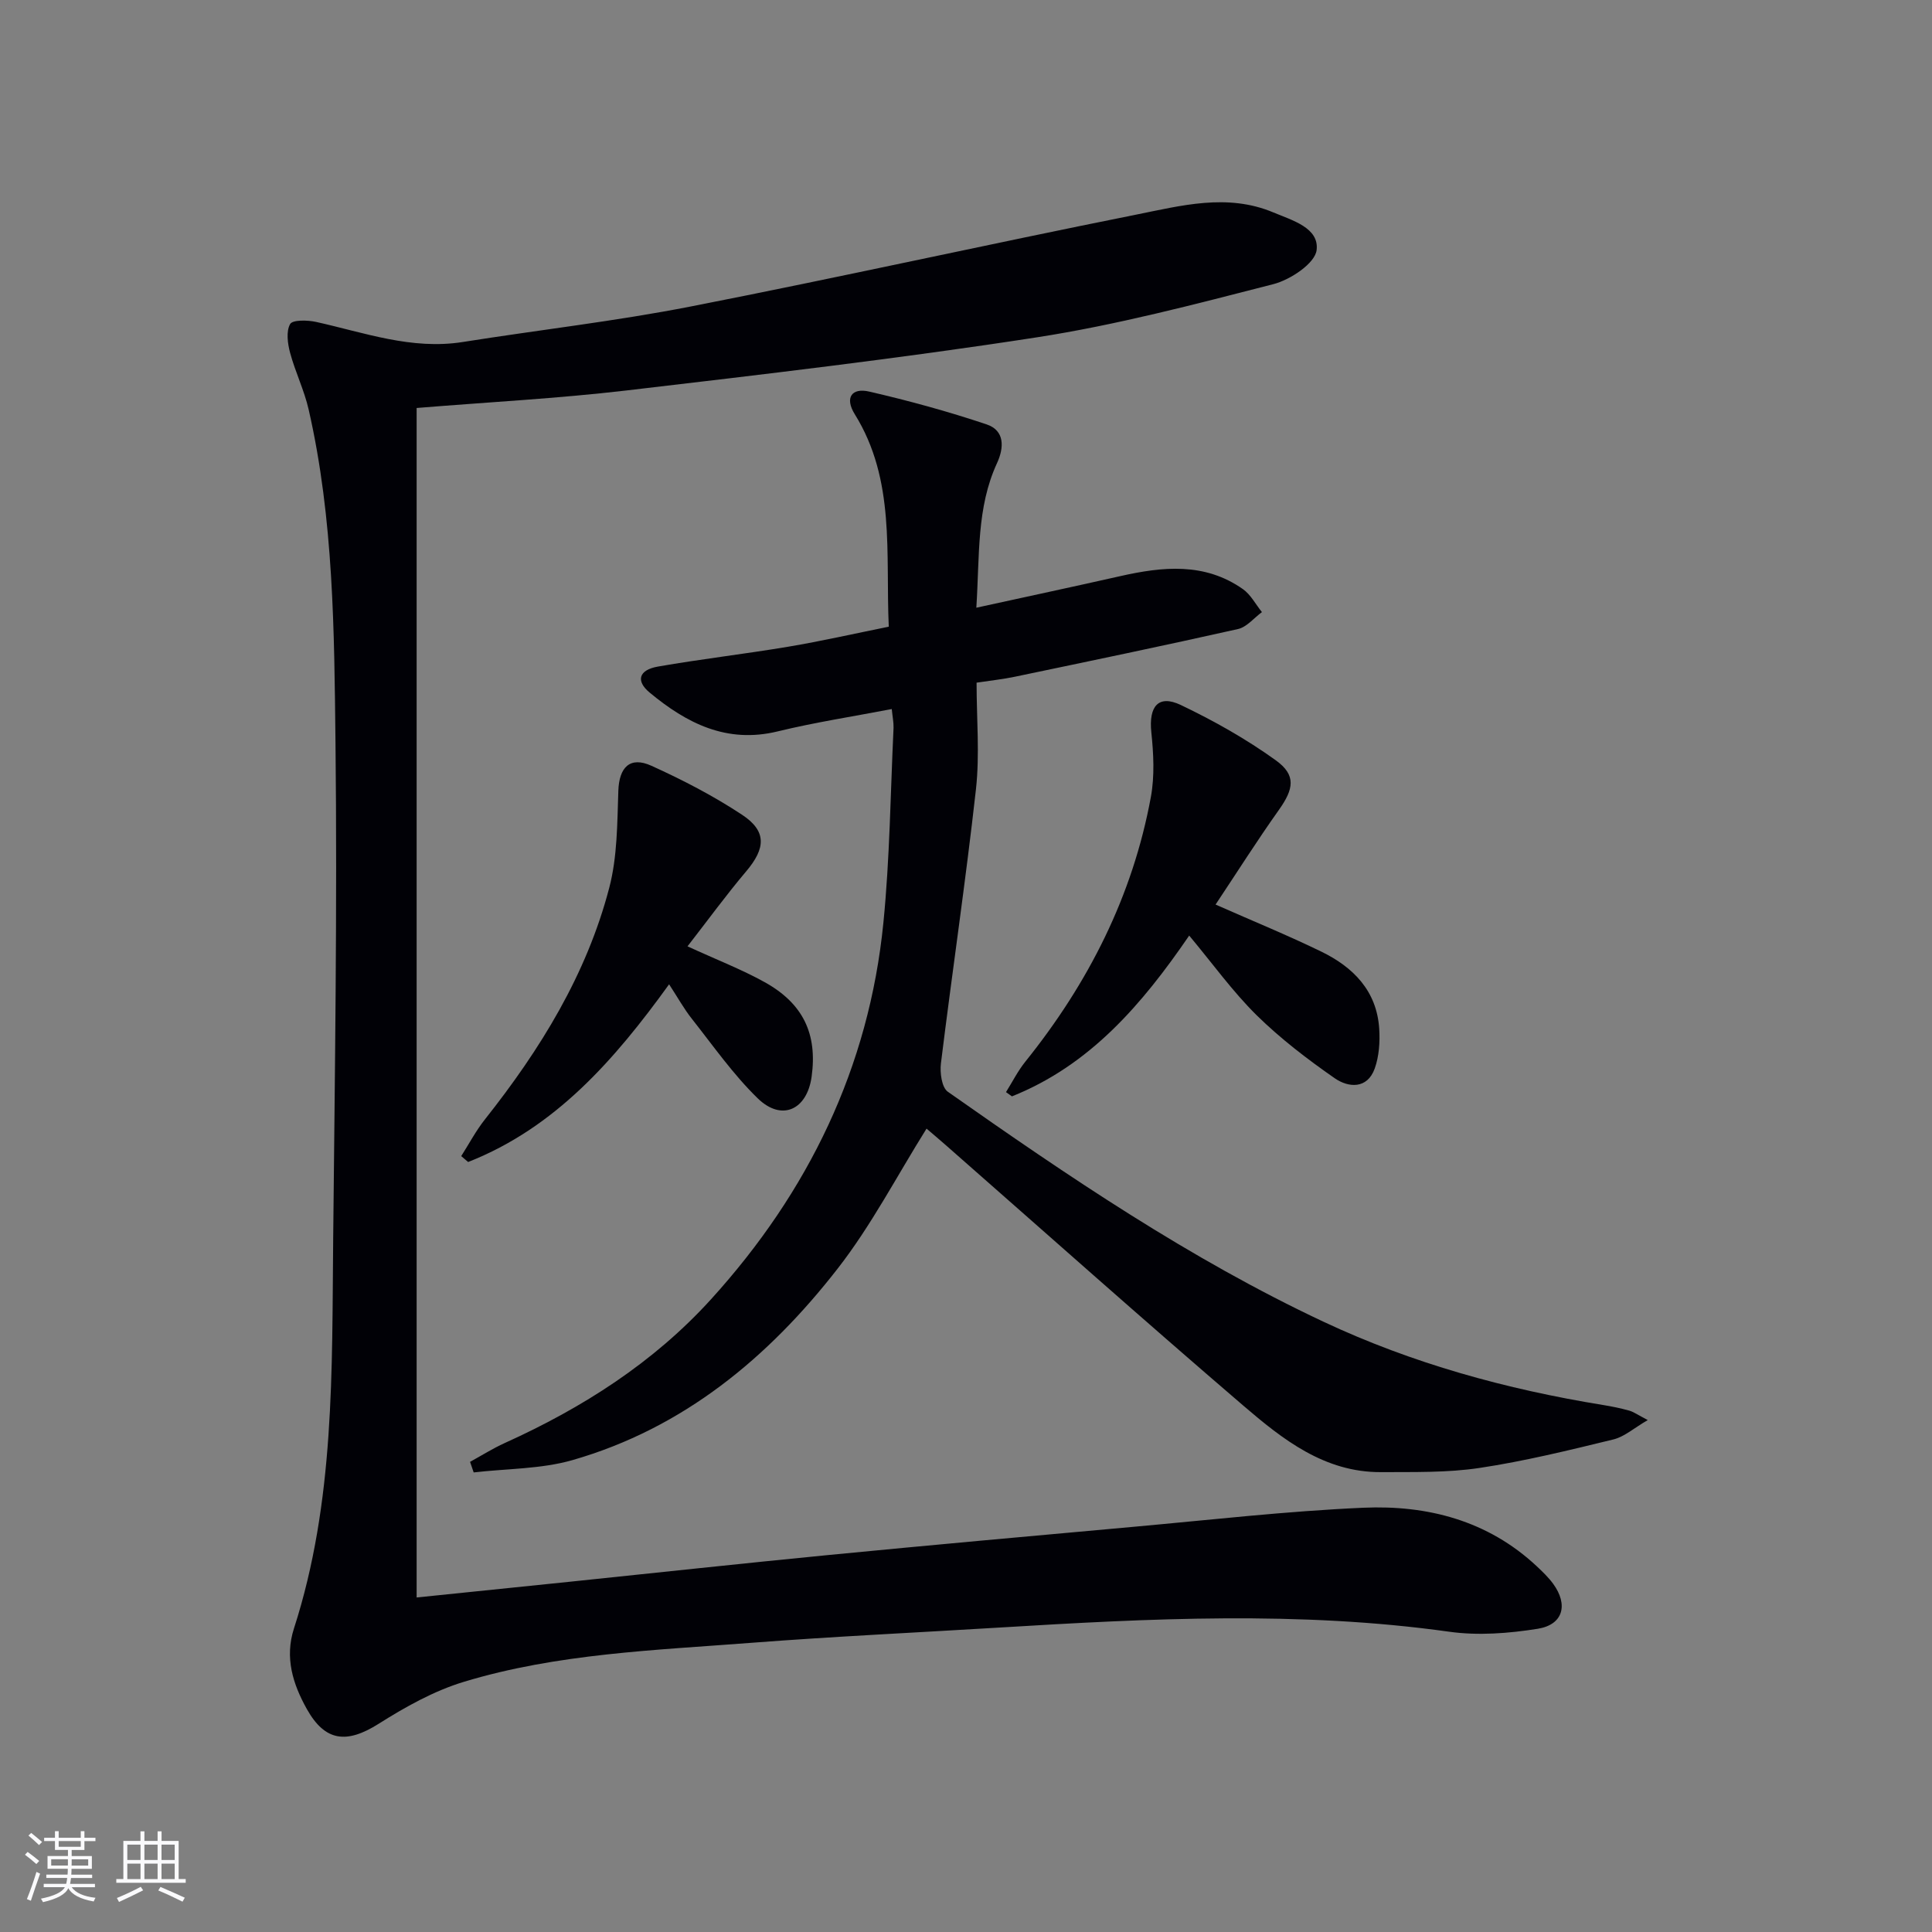 <svg enable-background="new 0 0 400 400" viewBox="0 0 400 400" xmlns="http://www.w3.org/2000/svg"><rect x="0" y="0" width="400" height="400" fill="#808080" stroke="none"/><g fill="#010106"><path d="m86.26 84.47v246.27c10.73-1.1 21.24-2.18 31.74-3.26 17.84-1.85 35.68-3.79 53.53-5.53 21-2.04 42.02-3.94 63.04-5.83 15.89-1.43 31.77-3.26 47.69-3.96 13.26-.58 25.77 2.64 35.89 12.1 1.21 1.13 2.43 2.31 3.41 3.64 3.17 4.34 2.09 8.47-3.18 9.32-6.01.96-12.36 1.45-18.34.61-31.04-4.34-62.08-2.75-93.14-.86-17.09 1.04-34.2 1.84-51.26 3.15-20.01 1.55-40.22 2.21-59.59 8.08-6.22 1.88-12.16 5.22-17.7 8.72-6.58 4.14-11.04 3.66-14.81-3.06-2.91-5.19-4.63-10.67-2.68-16.7 8.48-26.25 7.85-53.43 8.12-80.49.34-34.29.86-68.6.48-102.89-.26-23.07-.37-46.26-5.55-68.96-.91-4.01-2.78-7.8-3.85-11.78-.51-1.91-.85-4.43.01-5.95.51-.9 3.61-.83 5.37-.44 10.01 2.22 19.79 5.83 30.36 4.16 15.74-2.5 31.61-4.3 47.24-7.36 30.77-6.02 61.38-12.85 92.13-19 9.35-1.87 18.92-4.47 28.44-.48 3.93 1.65 9.55 3.19 8.98 7.82-.34 2.75-5.45 6.15-8.99 7.05-16.21 4.16-32.48 8.46-48.99 11.01-28.22 4.36-56.61 7.67-84.98 11-14.2 1.66-28.5 2.4-43.37 3.62z"/><path d="m184.63 146.8c-8.05 1.55-15.92 2.75-23.63 4.63-10.56 2.57-18.86-1.7-26.51-8.05-2.91-2.42-2.22-4.68 1.71-5.37 8.97-1.57 18.03-2.61 27.02-4.12 6.84-1.15 13.61-2.69 20.79-4.14-.68-15.21 1.42-30.38-7.04-43.99-2.13-3.43-.62-5.52 2.98-4.69 8.2 1.89 16.35 4.12 24.33 6.8 3.74 1.26 3.64 4.76 2.14 8.02-4.25 9.21-3.58 19.04-4.28 29.93 10.44-2.29 20.12-4.35 29.76-6.53 8.81-1.99 17.51-2.89 25.43 2.68 1.62 1.14 2.64 3.15 3.94 4.76-1.65 1.21-3.14 3.1-4.97 3.51-15.36 3.45-30.77 6.65-46.18 9.87-2.42.51-4.89.77-7.93 1.23 0 7.47.67 14.86-.13 22.07-2.11 18.95-4.92 37.82-7.25 56.74-.24 1.92.16 4.99 1.42 5.88 24.9 17.5 50.08 34.6 77.74 47.6 18.45 8.67 37.91 14.01 57.98 17.27 1.8.29 3.6.66 5.35 1.15.93.26 1.76.87 3.85 1.96-2.84 1.65-4.84 3.46-7.15 4.02-9.16 2.23-18.35 4.49-27.66 5.89-6.69 1.01-13.59.83-20.4.87-11.71.07-20.37-6.77-28.56-13.8-20.72-17.77-41.1-35.93-61.61-53.94-1.47-1.29-2.97-2.55-3.94-3.38-6.15 9.82-11.44 20.05-18.4 28.98-14.34 18.43-31.94 33.04-54.87 39.64-6.53 1.88-13.65 1.76-20.49 2.56-.25-.73-.5-1.46-.75-2.19 2.39-1.31 4.71-2.78 7.19-3.9 16.09-7.28 30.79-16.63 42.72-29.78 20.12-22.17 32.7-48 35.67-77.97 1.33-13.38 1.46-26.88 2.1-40.33.03-1.12-.21-2.26-.37-3.88z"/><path d="m246.21 193.7c-9.76 14.26-20.55 26.84-36.7 33.29-.41-.29-.82-.59-1.23-.88 1.32-2.11 2.45-4.37 4-6.3 13.04-16.22 22.23-34.29 26-54.83.79-4.33.55-8.96.09-13.37-.56-5.36 1.45-7.87 6.12-5.64 6.83 3.26 13.52 7.03 19.66 11.45 4.26 3.07 3.7 5.94.64 10.25-4.51 6.35-8.68 12.94-13.12 19.61 7.74 3.42 14.94 6.36 21.91 9.75 6.6 3.21 11.46 8.12 11.97 15.93.18 2.74-.02 5.72-.93 8.27-1.55 4.31-5.46 3.96-8.26 2.02-5.69-3.95-11.26-8.22-16.19-13.06-4.96-4.9-9.07-10.63-13.96-16.49z"/><path d="m142.34 195.93c6.07 2.79 11.21 4.77 15.98 7.42 8 4.44 10.93 10.75 9.72 19.55-.95 6.9-6.2 9.33-11.16 4.5-5.08-4.94-9.22-10.87-13.64-16.47-1.64-2.07-2.93-4.42-4.71-7.14-11.3 15.65-23.55 29.69-41.61 36.79-.48-.41-.95-.81-1.43-1.22 1.62-2.54 3.04-5.24 4.9-7.59 11.46-14.46 21.06-30 25.75-47.97 1.68-6.42 1.65-13.34 1.88-20.06.16-4.85 2.38-7.22 6.84-5.2 6.47 2.93 12.86 6.24 18.78 10.15 5.14 3.4 4.88 6.94.86 11.7-4.16 4.92-7.96 10.14-12.16 15.54z"/></g><path d="m5.17 384 .55-.58c.85.61 1.65 1.24 2.4 1.87l-.59.64c-.83-.73-1.62-1.38-2.36-1.93m1.22 9.53-.82-.34c.71-1.76 1.37-3.64 1.98-5.63.24.13.5.25.76.36-.6 1.67-1.24 3.54-1.92 5.61m-.5-13.5.57-.54c.56.44 1.31 1.06 2.26 1.87l-.64.64c-.68-.66-1.41-1.32-2.19-1.97m3.25.46h2.24v-1.36h.77v1.36h4.57v-1.36h.76v1.36h2.28v.69h-2.28v1.84h-2.64v1.26h4.18v2.64h-4.21c0 .45-.02.86-.05 1.21h4.32v.69h-4.38c-.04.34-.1.75-.19 1.22h5.15v.69h-4.82c.87 1.19 2.51 1.92 4.93 2.19-.17.32-.3.57-.37.76-2.77-.49-4.52-1.41-5.26-2.76-.56 1.26-2.3 2.23-5.24 2.9-.12-.24-.26-.48-.43-.72 2.73-.55 4.38-1.34 4.96-2.38h-4.38v-.69h4.65c.1-.38.17-.79.21-1.22h-4.32v-.69h4.4c.03-.34.05-.75.05-1.21h-4.2v-2.64h4.23v-1.26h-2.69v-1.84h-2.24zm1.46 4.46v1.29h3.45c.01-.4.02-.57.01-.53v-.32-.45h-3.46zm1.55-2.59h4.57v-1.19h-4.57zm6.11 2.59h-3.42v.77c-.01.19-.01.37-.02.53h3.44z" fill="#fafafc"/><path d="m32.63 379.16h.82v1.98h3.54v7.89h1.46v.78h-14.37v-.78h1.46v-7.89h3.54v-1.98h.82v1.98h2.73zm-3.49 11.48.5.73c-1.61.82-3.28 1.63-5 2.41-.13-.27-.28-.55-.44-.82 1.75-.72 3.4-1.49 4.94-2.32m-2.78-5.55h2.73v-3.18h-2.73zm0 3.95h2.73v-3.2h-2.73zm3.54-3.95h2.73v-3.18h-2.73zm0 3.95h2.73v-3.2h-2.73zm7.89 4.68c-1.84-.92-3.51-1.7-5.02-2.32l.45-.73c1.89.8 3.57 1.55 5.04 2.23zm-1.62-11.81h-2.73v3.18h2.73zm-2.73 7.13h2.73v-3.2h-2.73z" fill="#fafafc"/></svg>
